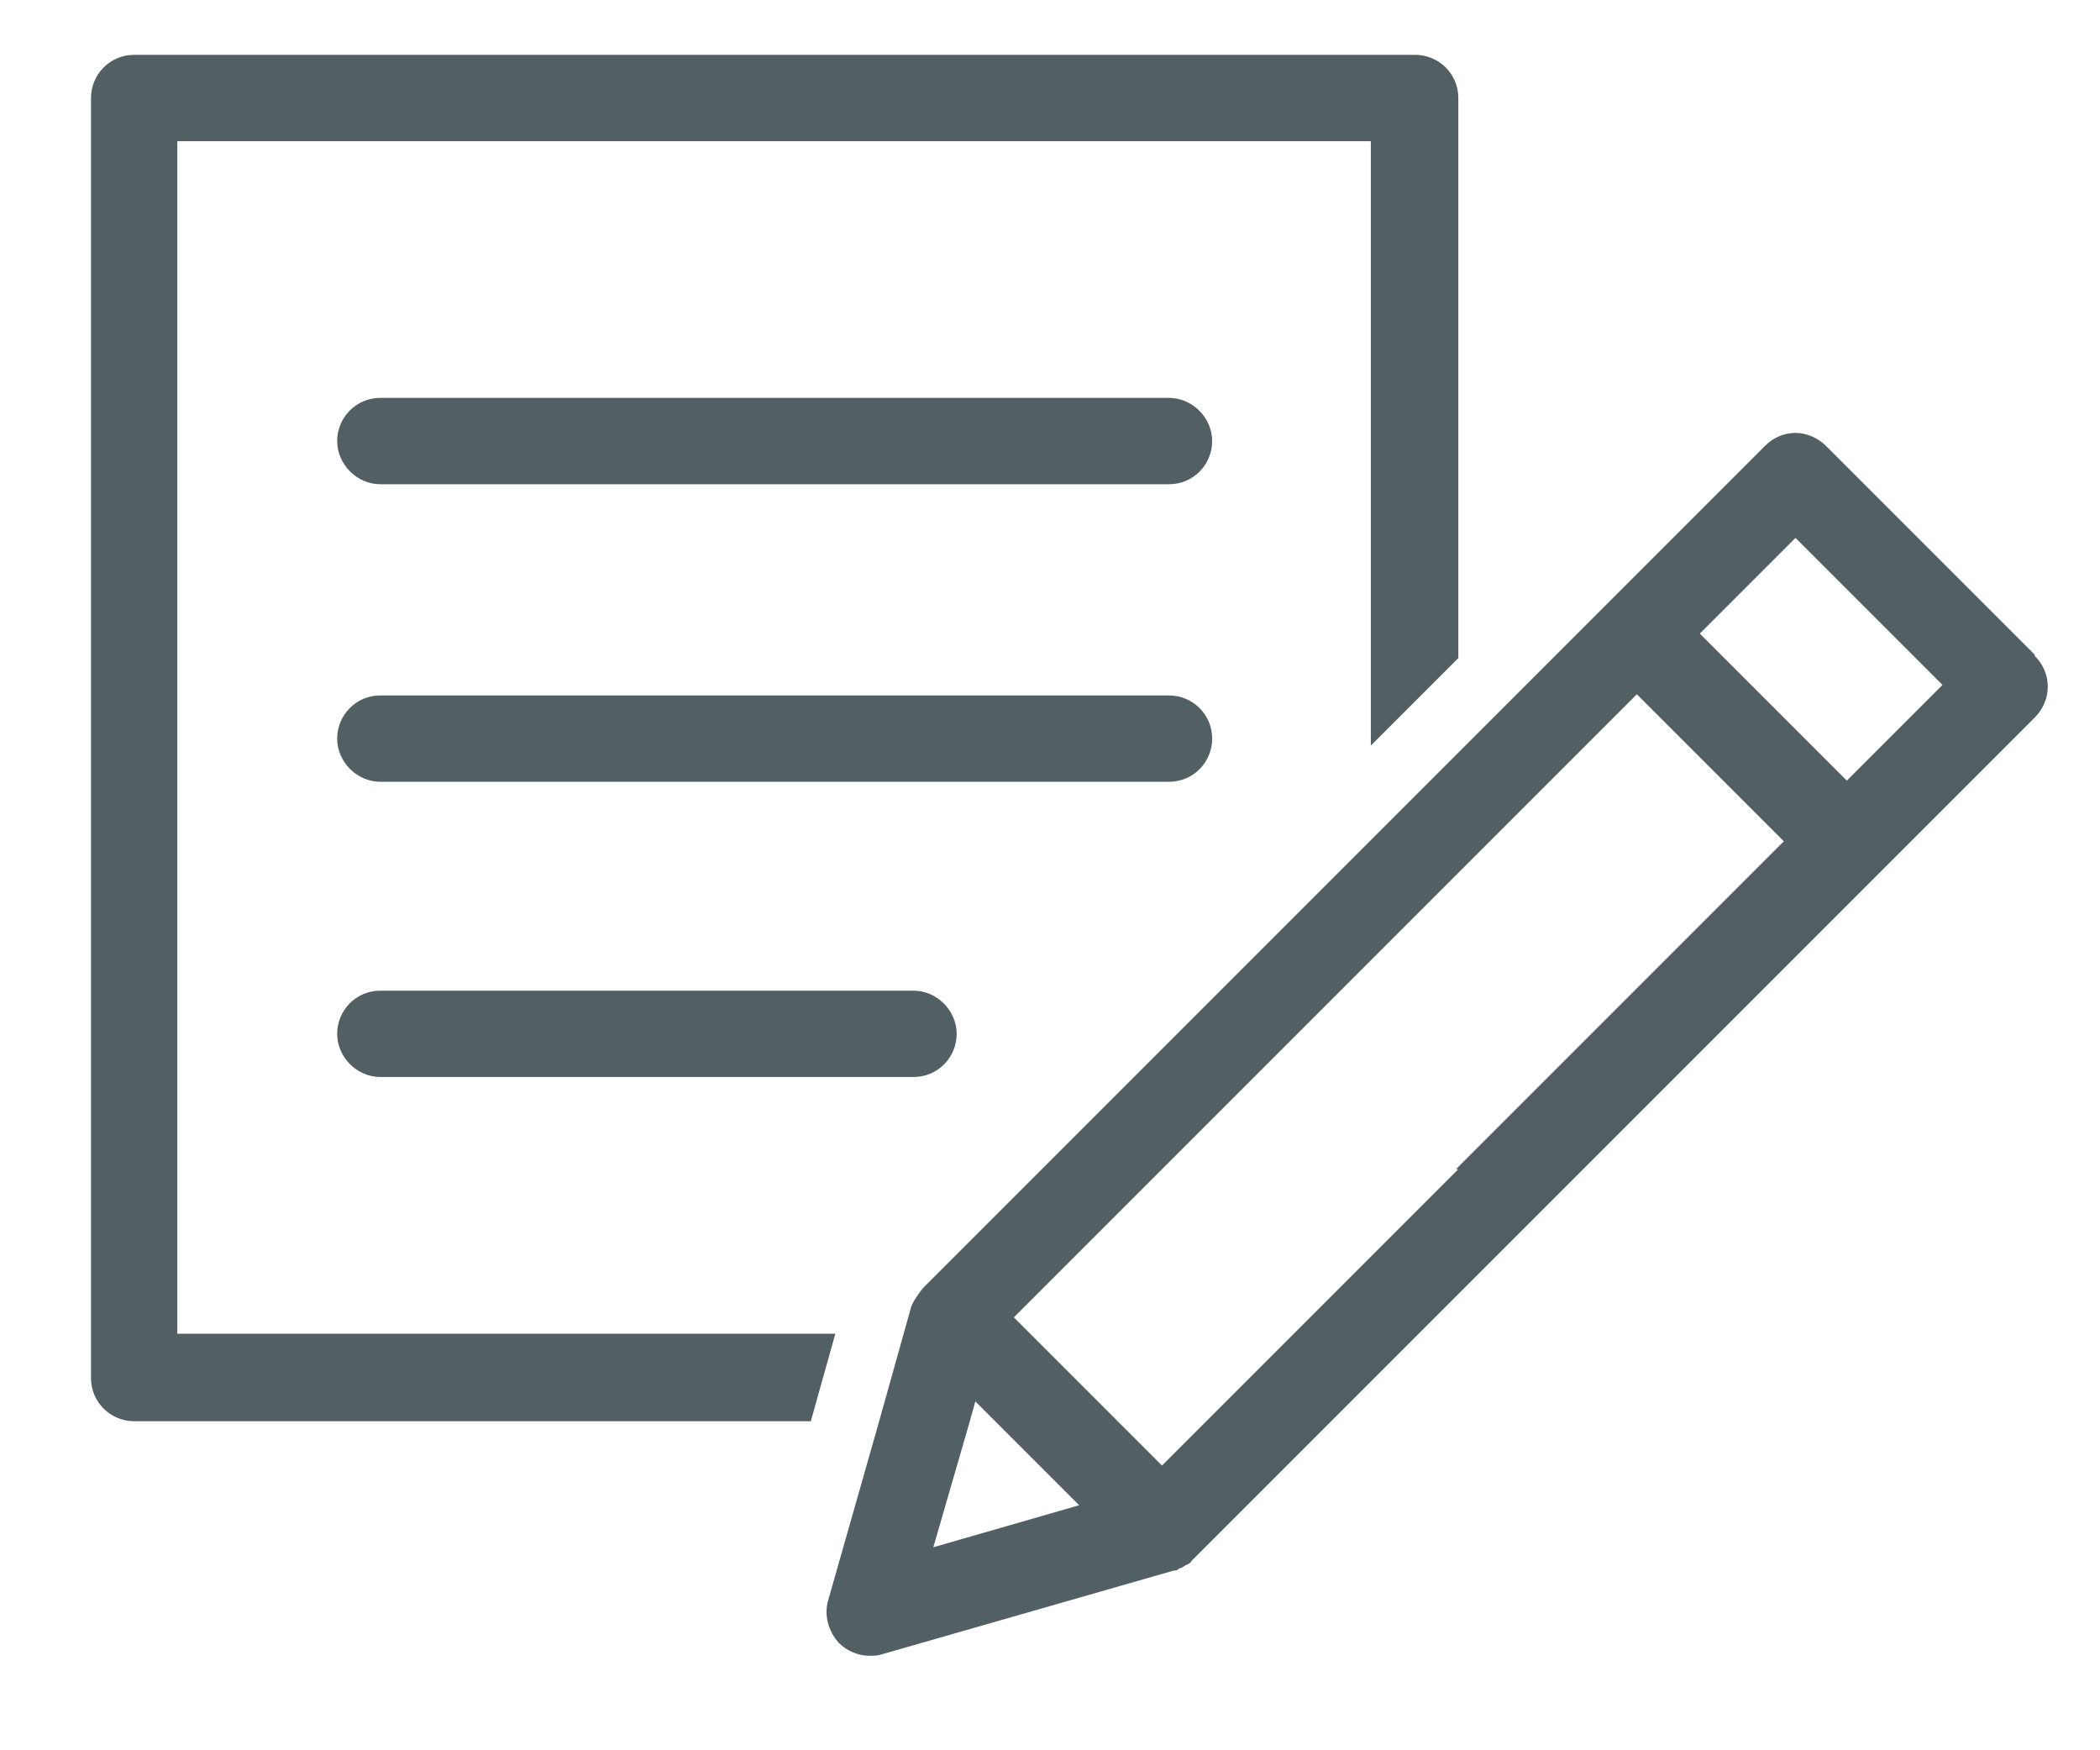<?xml version="1.0" encoding="UTF-8"?>
<svg xmlns="http://www.w3.org/2000/svg" version="1.1" viewBox="0 0 18 15">
  <defs>
    <style>
      .cls-1 {
        fill: #536063;
      }
    </style>
  </defs>
  <!-- Generator: Adobe Illustrator 28.6.0, SVG Export Plug-In . SVG Version: 1.2.0 Build 709)  -->
  <g>
    <g id="_レイヤー_1" data-name="レイヤー_1">
      <g>
        <path class="cls-1" d="M1.52,11.44V1.21h10.23v5.18l.75-.75V.84c0-.21-.17-.37-.37-.37H1.15c-.21,0-.37.17-.37.37v10.97c0,.21.17.37.37.37h5.8l.21-.75H1.52Z"/>
        <path class="cls-1" d="M17.44,5.61l-1.79-1.79c-.07-.07-.17-.11-.26-.11h0c-.1,0-.19.04-.26.11l-2.63,2.63-.75.75-3.84,3.84h0s-.08.1-.1.16l-.07.25-.21.75-.43,1.51c-.04.13,0,.27.09.37.07.07.17.11.26.11.03,0,.07,0,.1-.01l2.51-.72s0,0,0,0c.02,0,.03,0,.05-.02,0,0,0,0,0,0,.02,0,.04-.02.06-.03,0,0,0,0,0,0,0,0,.01,0,.02-.01,0,0,0,0,0,0,.01,0,.02-.02.03-.03l1.16-1.16,1.11-1.11,3.6-3.6s0,0,0,0l1.35-1.35c.15-.15.15-.38,0-.53ZM8,13.26l.31-1.07.05-.18.18.18.71.71-1.25.36ZM12.5,10.02l-.75.75-.67.67-.75.75-.37.37-.37-.37-.75-.75-.15-.15,3.05-3.05.75-.75,1.54-1.54,1.26,1.26-2.81,2.81ZM15.83,6.69l-1.26-1.26.82-.82,1.26,1.26-.82.82Z"/>
        <path class="cls-1" d="M10.01,3.41H3.26c-.21,0-.37.17-.37.37s.17.37.37.37h6.76c.21,0,.37-.17.37-.37s-.17-.37-.37-.37Z"/>
        <path class="cls-1" d="M10.39,6.33c0-.21-.17-.37-.37-.37H3.26c-.21,0-.37.17-.37.37s.17.37.37.37h6.76c.21,0,.37-.17.37-.37Z"/>
        <path class="cls-1" d="M3.26,8.49c-.21,0-.37.17-.37.37s.17.37.37.37h4.57c.21,0,.37-.17.37-.37s-.17-.37-.37-.37H3.26Z"/>
      </g>
    </g>
  </g>
</svg>